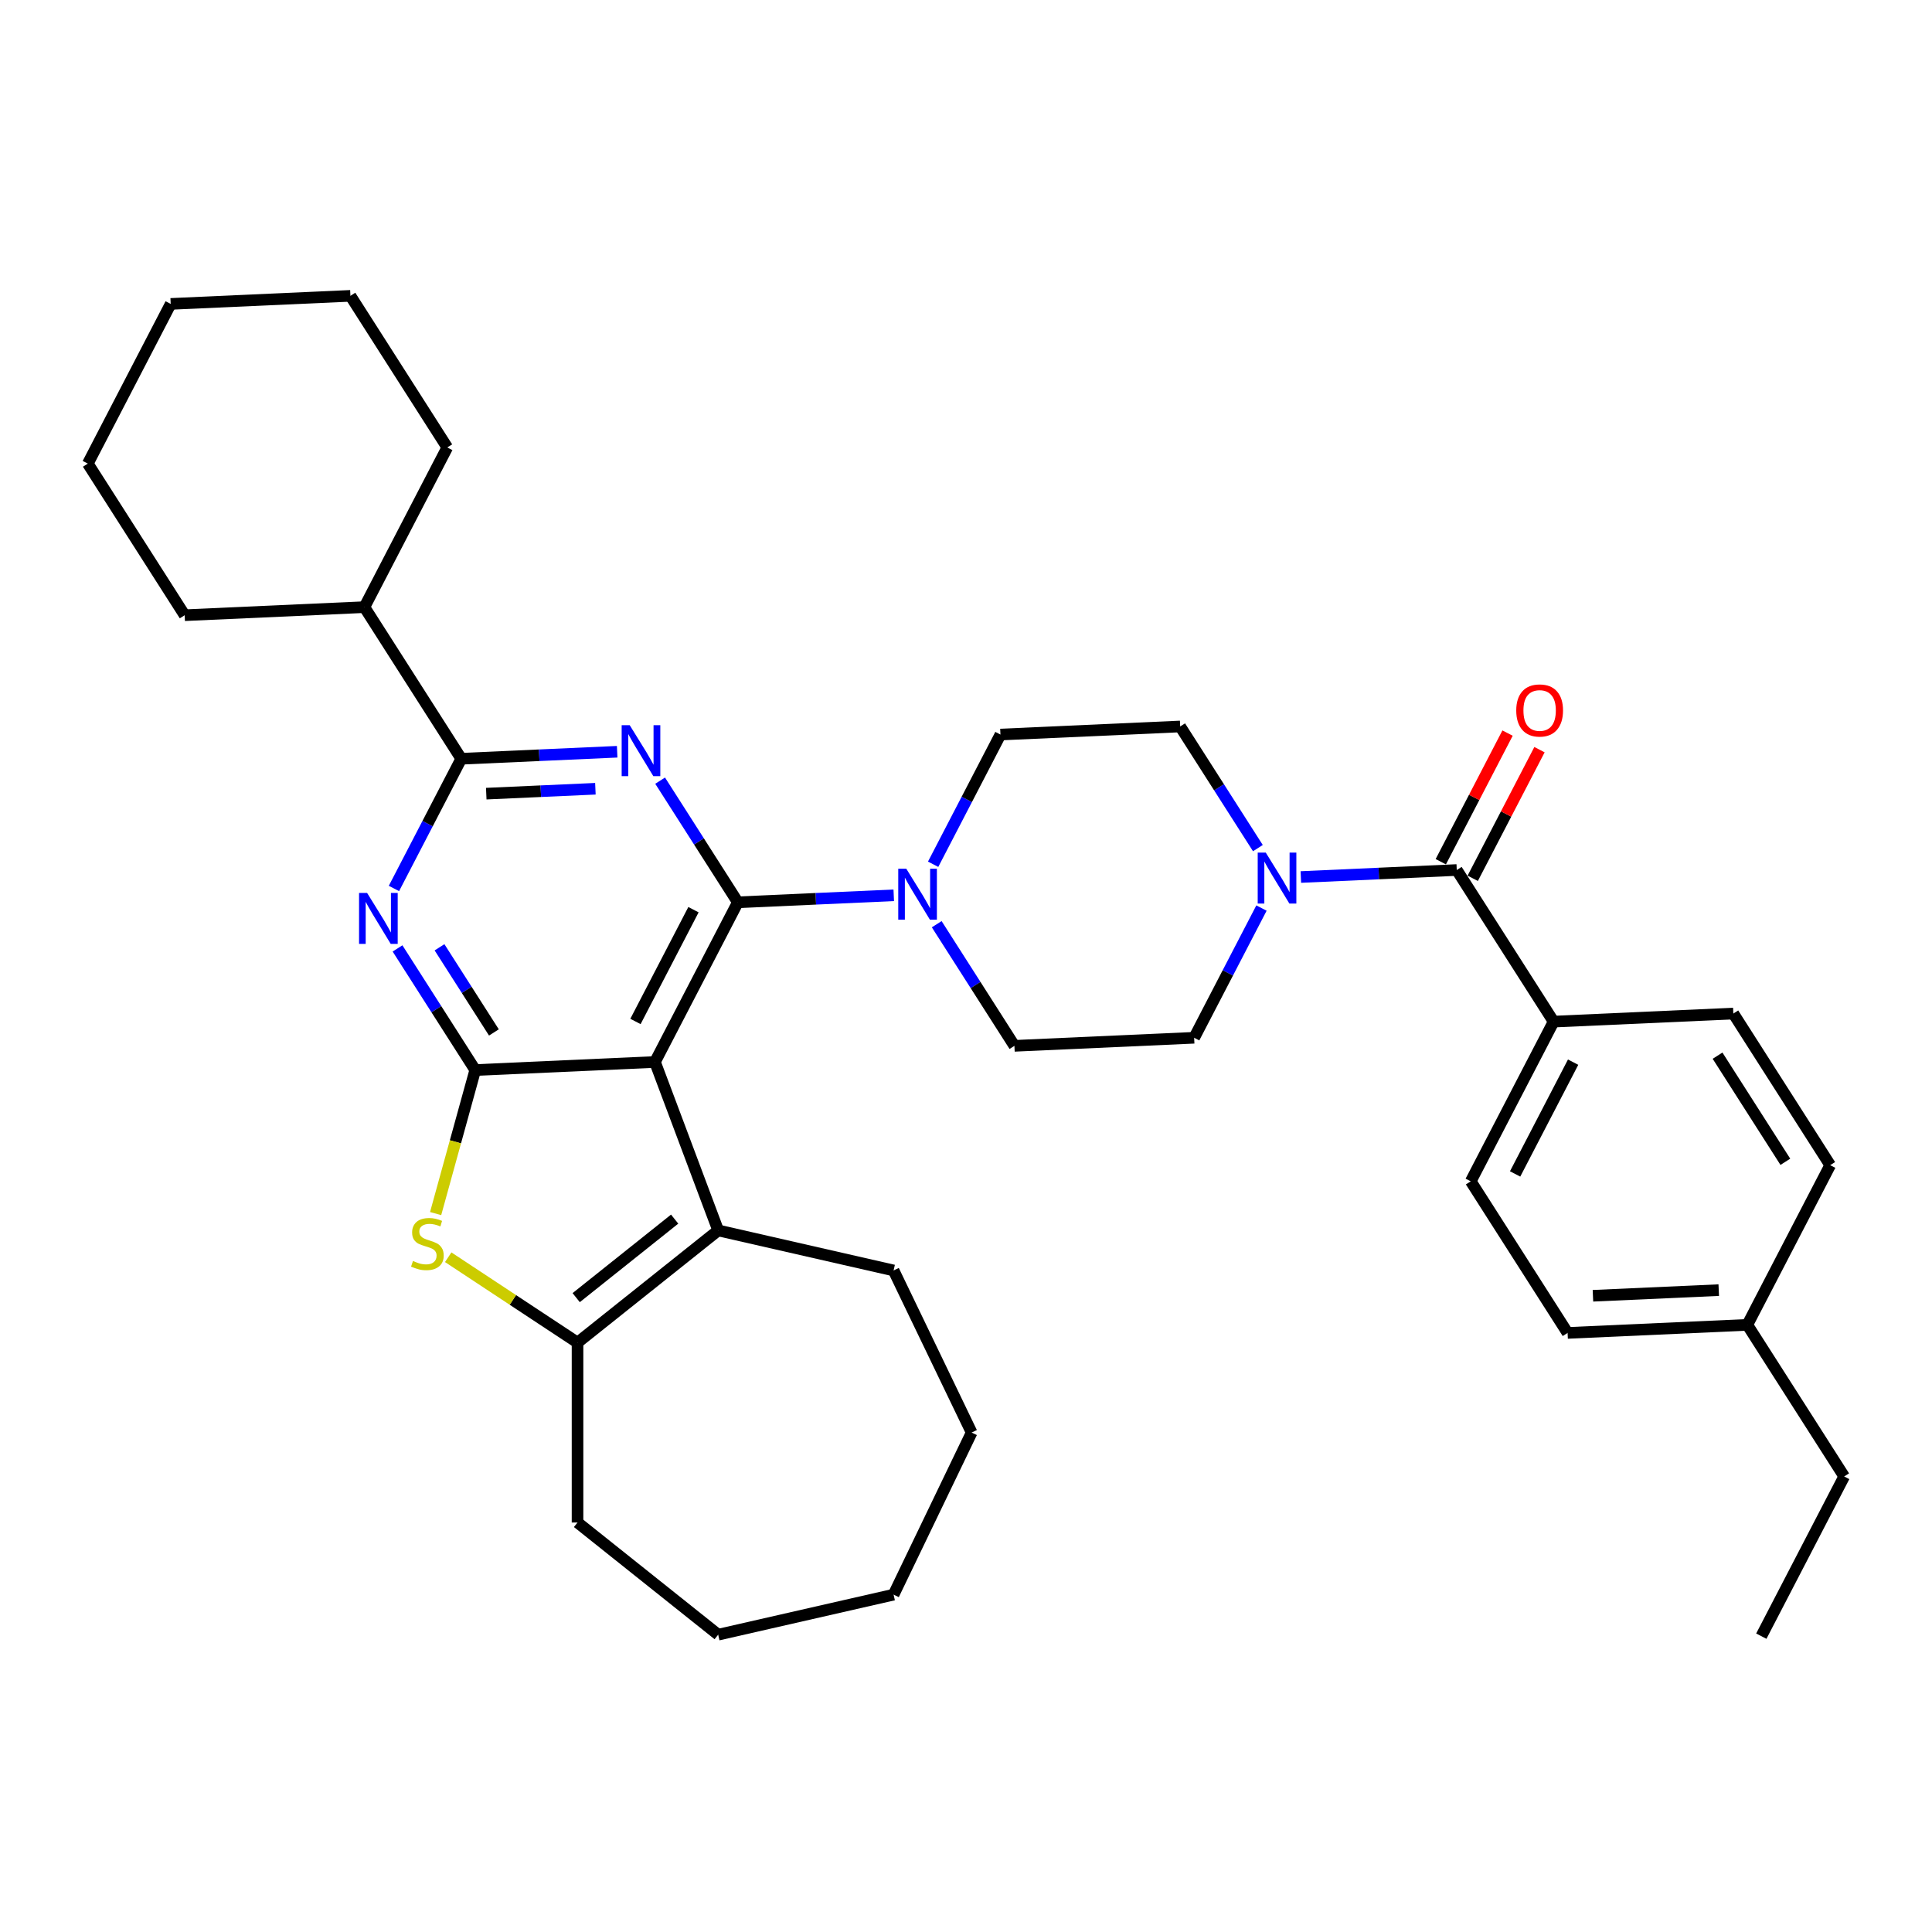 <?xml version='1.0' encoding='iso-8859-1'?>
<svg version='1.1' baseProfile='full'
              xmlns='http://www.w3.org/2000/svg'
                      xmlns:rdkit='http://www.rdkit.org/xml'
                      xmlns:xlink='http://www.w3.org/1999/xlink'
                  xml:space='preserve'
width='1000px' height='1000px' viewBox='0 0 1000 1000'>
<!-- END OF HEADER -->
<rect style='opacity:1.0;fill:#FFFFFF;stroke:none' width='1000' height='1000' x='0' y='0'> </rect>
<path class='bond-0' d='M 651.079,438.981 L 630.968,407.501' style='fill:none;fill-rule:evenodd;stroke:#0000FF;stroke-width:6px;stroke-linecap:butt;stroke-linejoin:miter;stroke-opacity:1' />
<path class='bond-0' d='M 630.968,407.501 L 610.857,376.02' style='fill:none;fill-rule:evenodd;stroke:#000000;stroke-width:6px;stroke-linecap:butt;stroke-linejoin:miter;stroke-opacity:1' />
<path class='bond-1' d='M 673.319,453.942 L 713.668,452.13' style='fill:none;fill-rule:evenodd;stroke:#0000FF;stroke-width:6px;stroke-linecap:butt;stroke-linejoin:miter;stroke-opacity:1' />
<path class='bond-1' d='M 713.668,452.13 L 754.017,450.318' style='fill:none;fill-rule:evenodd;stroke:#000000;stroke-width:6px;stroke-linecap:butt;stroke-linejoin:miter;stroke-opacity:1' />
<path class='bond-2' d='M 652.938,470.009 L 635.516,503.579' style='fill:none;fill-rule:evenodd;stroke:#0000FF;stroke-width:6px;stroke-linecap:butt;stroke-linejoin:miter;stroke-opacity:1' />
<path class='bond-2' d='M 635.516,503.579 L 618.094,537.149' style='fill:none;fill-rule:evenodd;stroke:#000000;stroke-width:6px;stroke-linecap:butt;stroke-linejoin:miter;stroke-opacity:1' />
<path class='bond-3' d='M 804.149,528.793 L 761.254,611.446' style='fill:none;fill-rule:evenodd;stroke:#000000;stroke-width:6px;stroke-linecap:butt;stroke-linejoin:miter;stroke-opacity:1' />
<path class='bond-3' d='M 814.246,549.77 L 784.219,607.628' style='fill:none;fill-rule:evenodd;stroke:#000000;stroke-width:6px;stroke-linecap:butt;stroke-linejoin:miter;stroke-opacity:1' />
<path class='bond-4' d='M 804.149,528.793 L 897.177,524.615' style='fill:none;fill-rule:evenodd;stroke:#000000;stroke-width:6px;stroke-linecap:butt;stroke-linejoin:miter;stroke-opacity:1' />
<path class='bond-5' d='M 804.149,528.793 L 754.017,450.318' style='fill:none;fill-rule:evenodd;stroke:#000000;stroke-width:6px;stroke-linecap:butt;stroke-linejoin:miter;stroke-opacity:1' />
<path class='bond-6' d='M 762.283,454.607 L 779.56,421.317' style='fill:none;fill-rule:evenodd;stroke:#000000;stroke-width:6px;stroke-linecap:butt;stroke-linejoin:miter;stroke-opacity:1' />
<path class='bond-6' d='M 779.56,421.317 L 796.837,388.027' style='fill:none;fill-rule:evenodd;stroke:#FF0000;stroke-width:6px;stroke-linecap:butt;stroke-linejoin:miter;stroke-opacity:1' />
<path class='bond-6' d='M 745.752,446.028 L 763.029,412.738' style='fill:none;fill-rule:evenodd;stroke:#000000;stroke-width:6px;stroke-linecap:butt;stroke-linejoin:miter;stroke-opacity:1' />
<path class='bond-6' d='M 763.029,412.738 L 780.306,379.447' style='fill:none;fill-rule:evenodd;stroke:#FF0000;stroke-width:6px;stroke-linecap:butt;stroke-linejoin:miter;stroke-opacity:1' />
<path class='bond-7' d='M 761.254,611.446 L 811.386,689.922' style='fill:none;fill-rule:evenodd;stroke:#000000;stroke-width:6px;stroke-linecap:butt;stroke-linejoin:miter;stroke-opacity:1' />
<path class='bond-8' d='M 897.177,524.615 L 947.309,603.091' style='fill:none;fill-rule:evenodd;stroke:#000000;stroke-width:6px;stroke-linecap:butt;stroke-linejoin:miter;stroke-opacity:1' />
<path class='bond-8' d='M 889.002,546.413 L 924.094,601.346' style='fill:none;fill-rule:evenodd;stroke:#000000;stroke-width:6px;stroke-linecap:butt;stroke-linejoin:miter;stroke-opacity:1' />
<path class='bond-9' d='M 484.845,478.365 L 504.955,509.846' style='fill:none;fill-rule:evenodd;stroke:#0000FF;stroke-width:6px;stroke-linecap:butt;stroke-linejoin:miter;stroke-opacity:1' />
<path class='bond-9' d='M 504.955,509.846 L 525.066,541.327' style='fill:none;fill-rule:evenodd;stroke:#000000;stroke-width:6px;stroke-linecap:butt;stroke-linejoin:miter;stroke-opacity:1' />
<path class='bond-10' d='M 462.605,463.405 L 422.255,465.217' style='fill:none;fill-rule:evenodd;stroke:#0000FF;stroke-width:6px;stroke-linecap:butt;stroke-linejoin:miter;stroke-opacity:1' />
<path class='bond-10' d='M 422.255,465.217 L 381.906,467.029' style='fill:none;fill-rule:evenodd;stroke:#000000;stroke-width:6px;stroke-linecap:butt;stroke-linejoin:miter;stroke-opacity:1' />
<path class='bond-11' d='M 482.986,447.337 L 500.408,413.768' style='fill:none;fill-rule:evenodd;stroke:#0000FF;stroke-width:6px;stroke-linecap:butt;stroke-linejoin:miter;stroke-opacity:1' />
<path class='bond-11' d='M 500.408,413.768 L 517.83,380.198' style='fill:none;fill-rule:evenodd;stroke:#000000;stroke-width:6px;stroke-linecap:butt;stroke-linejoin:miter;stroke-opacity:1' />
<path class='bond-12' d='M 610.857,376.02 L 517.83,380.198' style='fill:none;fill-rule:evenodd;stroke:#000000;stroke-width:6px;stroke-linecap:butt;stroke-linejoin:miter;stroke-opacity:1' />
<path class='bond-13' d='M 205.761,490.899 L 225.872,522.38' style='fill:none;fill-rule:evenodd;stroke:#0000FF;stroke-width:6px;stroke-linecap:butt;stroke-linejoin:miter;stroke-opacity:1' />
<path class='bond-13' d='M 225.872,522.38 L 245.983,553.86' style='fill:none;fill-rule:evenodd;stroke:#000000;stroke-width:6px;stroke-linecap:butt;stroke-linejoin:miter;stroke-opacity:1' />
<path class='bond-13' d='M 227.49,490.317 L 241.567,512.353' style='fill:none;fill-rule:evenodd;stroke:#0000FF;stroke-width:6px;stroke-linecap:butt;stroke-linejoin:miter;stroke-opacity:1' />
<path class='bond-13' d='M 241.567,512.353 L 255.645,534.39' style='fill:none;fill-rule:evenodd;stroke:#000000;stroke-width:6px;stroke-linecap:butt;stroke-linejoin:miter;stroke-opacity:1' />
<path class='bond-14' d='M 203.902,459.871 L 221.324,426.301' style='fill:none;fill-rule:evenodd;stroke:#0000FF;stroke-width:6px;stroke-linecap:butt;stroke-linejoin:miter;stroke-opacity:1' />
<path class='bond-14' d='M 221.324,426.301 L 238.746,392.731' style='fill:none;fill-rule:evenodd;stroke:#000000;stroke-width:6px;stroke-linecap:butt;stroke-linejoin:miter;stroke-opacity:1' />
<path class='bond-15' d='M 238.746,392.731 L 188.614,314.256' style='fill:none;fill-rule:evenodd;stroke:#000000;stroke-width:6px;stroke-linecap:butt;stroke-linejoin:miter;stroke-opacity:1' />
<path class='bond-16' d='M 238.746,392.731 L 279.096,390.919' style='fill:none;fill-rule:evenodd;stroke:#000000;stroke-width:6px;stroke-linecap:butt;stroke-linejoin:miter;stroke-opacity:1' />
<path class='bond-16' d='M 279.096,390.919 L 319.445,389.107' style='fill:none;fill-rule:evenodd;stroke:#0000FF;stroke-width:6px;stroke-linecap:butt;stroke-linejoin:miter;stroke-opacity:1' />
<path class='bond-16' d='M 251.687,410.793 L 279.931,409.525' style='fill:none;fill-rule:evenodd;stroke:#000000;stroke-width:6px;stroke-linecap:butt;stroke-linejoin:miter;stroke-opacity:1' />
<path class='bond-16' d='M 279.931,409.525 L 308.176,408.257' style='fill:none;fill-rule:evenodd;stroke:#0000FF;stroke-width:6px;stroke-linecap:butt;stroke-linejoin:miter;stroke-opacity:1' />
<path class='bond-17' d='M 341.685,404.068 L 361.796,435.548' style='fill:none;fill-rule:evenodd;stroke:#0000FF;stroke-width:6px;stroke-linecap:butt;stroke-linejoin:miter;stroke-opacity:1' />
<path class='bond-17' d='M 361.796,435.548 L 381.906,467.029' style='fill:none;fill-rule:evenodd;stroke:#000000;stroke-width:6px;stroke-linecap:butt;stroke-linejoin:miter;stroke-opacity:1' />
<path class='bond-18' d='M 381.906,467.029 L 339.01,549.682' style='fill:none;fill-rule:evenodd;stroke:#000000;stroke-width:6px;stroke-linecap:butt;stroke-linejoin:miter;stroke-opacity:1' />
<path class='bond-18' d='M 358.941,470.848 L 328.914,528.705' style='fill:none;fill-rule:evenodd;stroke:#000000;stroke-width:6px;stroke-linecap:butt;stroke-linejoin:miter;stroke-opacity:1' />
<path class='bond-19' d='M 245.983,553.86 L 339.01,549.682' style='fill:none;fill-rule:evenodd;stroke:#000000;stroke-width:6px;stroke-linecap:butt;stroke-linejoin:miter;stroke-opacity:1' />
<path class='bond-20' d='M 245.983,553.86 L 235.731,591.005' style='fill:none;fill-rule:evenodd;stroke:#000000;stroke-width:6px;stroke-linecap:butt;stroke-linejoin:miter;stroke-opacity:1' />
<path class='bond-20' d='M 235.731,591.005 L 225.48,628.149' style='fill:none;fill-rule:evenodd;stroke:#CCCC00;stroke-width:6px;stroke-linecap:butt;stroke-linejoin:miter;stroke-opacity:1' />
<path class='bond-21' d='M 339.01,549.682 L 371.731,636.866' style='fill:none;fill-rule:evenodd;stroke:#000000;stroke-width:6px;stroke-linecap:butt;stroke-linejoin:miter;stroke-opacity:1' />
<path class='bond-22' d='M 371.731,636.866 L 462.518,657.588' style='fill:none;fill-rule:evenodd;stroke:#000000;stroke-width:6px;stroke-linecap:butt;stroke-linejoin:miter;stroke-opacity:1' />
<path class='bond-23' d='M 371.731,636.866 L 298.926,694.926' style='fill:none;fill-rule:evenodd;stroke:#000000;stroke-width:6px;stroke-linecap:butt;stroke-linejoin:miter;stroke-opacity:1' />
<path class='bond-23' d='M 349.198,631.014 L 298.234,671.656' style='fill:none;fill-rule:evenodd;stroke:#000000;stroke-width:6px;stroke-linecap:butt;stroke-linejoin:miter;stroke-opacity:1' />
<path class='bond-24' d='M 298.926,694.926 L 265.459,672.835' style='fill:none;fill-rule:evenodd;stroke:#000000;stroke-width:6px;stroke-linecap:butt;stroke-linejoin:miter;stroke-opacity:1' />
<path class='bond-24' d='M 265.459,672.835 L 231.992,650.744' style='fill:none;fill-rule:evenodd;stroke:#CCCC00;stroke-width:6px;stroke-linecap:butt;stroke-linejoin:miter;stroke-opacity:1' />
<path class='bond-25' d='M 298.926,694.926 L 298.926,788.048' style='fill:none;fill-rule:evenodd;stroke:#000000;stroke-width:6px;stroke-linecap:butt;stroke-linejoin:miter;stroke-opacity:1' />
<path class='bond-26' d='M 188.614,314.256 L 231.51,231.603' style='fill:none;fill-rule:evenodd;stroke:#000000;stroke-width:6px;stroke-linecap:butt;stroke-linejoin:miter;stroke-opacity:1' />
<path class='bond-27' d='M 188.614,314.256 L 95.587,318.434' style='fill:none;fill-rule:evenodd;stroke:#000000;stroke-width:6px;stroke-linecap:butt;stroke-linejoin:miter;stroke-opacity:1' />
<path class='bond-28' d='M 45.455,239.958 L 88.35,157.305' style='fill:none;fill-rule:evenodd;stroke:#000000;stroke-width:6px;stroke-linecap:butt;stroke-linejoin:miter;stroke-opacity:1' />
<path class='bond-29' d='M 45.455,239.958 L 95.587,318.434' style='fill:none;fill-rule:evenodd;stroke:#000000;stroke-width:6px;stroke-linecap:butt;stroke-linejoin:miter;stroke-opacity:1' />
<path class='bond-30' d='M 88.35,157.305 L 181.378,153.127' style='fill:none;fill-rule:evenodd;stroke:#000000;stroke-width:6px;stroke-linecap:butt;stroke-linejoin:miter;stroke-opacity:1' />
<path class='bond-31' d='M 502.922,741.487 L 462.518,657.588' style='fill:none;fill-rule:evenodd;stroke:#000000;stroke-width:6px;stroke-linecap:butt;stroke-linejoin:miter;stroke-opacity:1' />
<path class='bond-32' d='M 502.922,741.487 L 462.518,825.387' style='fill:none;fill-rule:evenodd;stroke:#000000;stroke-width:6px;stroke-linecap:butt;stroke-linejoin:miter;stroke-opacity:1' />
<path class='bond-33' d='M 462.518,825.387 L 371.731,846.108' style='fill:none;fill-rule:evenodd;stroke:#000000;stroke-width:6px;stroke-linecap:butt;stroke-linejoin:miter;stroke-opacity:1' />
<path class='bond-34' d='M 371.731,846.108 L 298.926,788.048' style='fill:none;fill-rule:evenodd;stroke:#000000;stroke-width:6px;stroke-linecap:butt;stroke-linejoin:miter;stroke-opacity:1' />
<path class='bond-35' d='M 181.378,153.127 L 231.51,231.603' style='fill:none;fill-rule:evenodd;stroke:#000000;stroke-width:6px;stroke-linecap:butt;stroke-linejoin:miter;stroke-opacity:1' />
<path class='bond-36' d='M 525.066,541.327 L 618.094,537.149' style='fill:none;fill-rule:evenodd;stroke:#000000;stroke-width:6px;stroke-linecap:butt;stroke-linejoin:miter;stroke-opacity:1' />
<path class='bond-37' d='M 811.386,689.922 L 904.413,685.744' style='fill:none;fill-rule:evenodd;stroke:#000000;stroke-width:6px;stroke-linecap:butt;stroke-linejoin:miter;stroke-opacity:1' />
<path class='bond-37' d='M 824.504,670.69 L 889.624,667.765' style='fill:none;fill-rule:evenodd;stroke:#000000;stroke-width:6px;stroke-linecap:butt;stroke-linejoin:miter;stroke-opacity:1' />
<path class='bond-38' d='M 947.309,603.091 L 904.413,685.744' style='fill:none;fill-rule:evenodd;stroke:#000000;stroke-width:6px;stroke-linecap:butt;stroke-linejoin:miter;stroke-opacity:1' />
<path class='bond-39' d='M 904.413,685.744 L 954.545,764.219' style='fill:none;fill-rule:evenodd;stroke:#000000;stroke-width:6px;stroke-linecap:butt;stroke-linejoin:miter;stroke-opacity:1' />
<path class='bond-40' d='M 954.545,764.219 L 911.65,846.873' style='fill:none;fill-rule:evenodd;stroke:#000000;stroke-width:6px;stroke-linecap:butt;stroke-linejoin:miter;stroke-opacity:1' />
<path  class='atom-0' d='M 655.16 441.309
L 663.802 455.278
Q 664.659 456.656, 666.037 459.152
Q 667.415 461.647, 667.489 461.796
L 667.489 441.309
L 670.991 441.309
L 670.991 467.681
L 667.378 467.681
L 658.103 452.41
Q 657.023 450.622, 655.868 448.573
Q 654.75 446.524, 654.415 445.891
L 654.415 467.681
L 650.988 467.681
L 650.988 441.309
L 655.16 441.309
' fill='#0000FF'/>
<path  class='atom-3' d='M 784.807 367.739
Q 784.807 361.406, 787.936 357.868
Q 791.065 354.329, 796.913 354.329
Q 802.761 354.329, 805.89 357.868
Q 809.019 361.406, 809.019 367.739
Q 809.019 374.145, 805.853 377.796
Q 802.687 381.409, 796.913 381.409
Q 791.102 381.409, 787.936 377.796
Q 784.807 374.183, 784.807 367.739
M 796.913 378.429
Q 800.936 378.429, 803.096 375.747
Q 805.294 373.028, 805.294 367.739
Q 805.294 362.561, 803.096 359.954
Q 800.936 357.309, 796.913 357.309
Q 792.89 357.309, 790.693 359.916
Q 788.532 362.524, 788.532 367.739
Q 788.532 373.065, 790.693 375.747
Q 792.89 378.429, 796.913 378.429
' fill='#FF0000'/>
<path  class='atom-6' d='M 469.105 449.665
L 477.746 463.633
Q 478.603 465.012, 479.981 467.507
Q 481.359 470.003, 481.434 470.152
L 481.434 449.665
L 484.935 449.665
L 484.935 476.037
L 481.322 476.037
L 472.047 460.765
Q 470.967 458.977, 469.812 456.929
Q 468.695 454.88, 468.36 454.247
L 468.36 476.037
L 464.933 476.037
L 464.933 449.665
L 469.105 449.665
' fill='#0000FF'/>
<path  class='atom-8' d='M 190.021 462.199
L 198.663 476.167
Q 199.52 477.545, 200.898 480.041
Q 202.276 482.537, 202.351 482.686
L 202.351 462.199
L 205.852 462.199
L 205.852 488.571
L 202.239 488.571
L 192.964 473.299
Q 191.884 471.511, 190.729 469.462
Q 189.612 467.414, 189.276 466.78
L 189.276 488.571
L 185.849 488.571
L 185.849 462.199
L 190.021 462.199
' fill='#0000FF'/>
<path  class='atom-10' d='M 325.945 375.368
L 334.586 389.336
Q 335.443 390.714, 336.821 393.21
Q 338.2 395.705, 338.274 395.854
L 338.274 375.368
L 341.775 375.368
L 341.775 401.74
L 338.162 401.74
L 328.887 386.468
Q 327.807 384.68, 326.652 382.631
Q 325.535 380.582, 325.2 379.949
L 325.2 401.74
L 321.773 401.74
L 321.773 375.368
L 325.945 375.368
' fill='#0000FF'/>
<path  class='atom-16' d='M 213.759 652.677
Q 214.057 652.789, 215.286 653.311
Q 216.516 653.832, 217.857 654.167
Q 219.235 654.465, 220.576 654.465
Q 223.071 654.465, 224.524 653.273
Q 225.977 652.044, 225.977 649.921
Q 225.977 648.468, 225.232 647.574
Q 224.524 646.68, 223.407 646.196
Q 222.289 645.712, 220.427 645.153
Q 218.08 644.446, 216.665 643.775
Q 215.286 643.105, 214.281 641.689
Q 213.312 640.274, 213.312 637.89
Q 213.312 634.575, 215.547 632.526
Q 217.819 630.477, 222.289 630.477
Q 225.344 630.477, 228.808 631.93
L 227.951 634.798
Q 224.785 633.494, 222.401 633.494
Q 219.831 633.494, 218.415 634.575
Q 217 635.618, 217.037 637.443
Q 217.037 638.858, 217.745 639.715
Q 218.49 640.572, 219.533 641.056
Q 220.613 641.54, 222.401 642.099
Q 224.785 642.844, 226.2 643.589
Q 227.616 644.334, 228.621 645.861
Q 229.664 647.351, 229.664 649.921
Q 229.664 653.571, 227.206 655.546
Q 224.785 657.483, 220.725 657.483
Q 218.378 657.483, 216.59 656.961
Q 214.839 656.477, 212.754 655.62
L 213.759 652.677
' fill='#CCCC00'/>
</svg>
